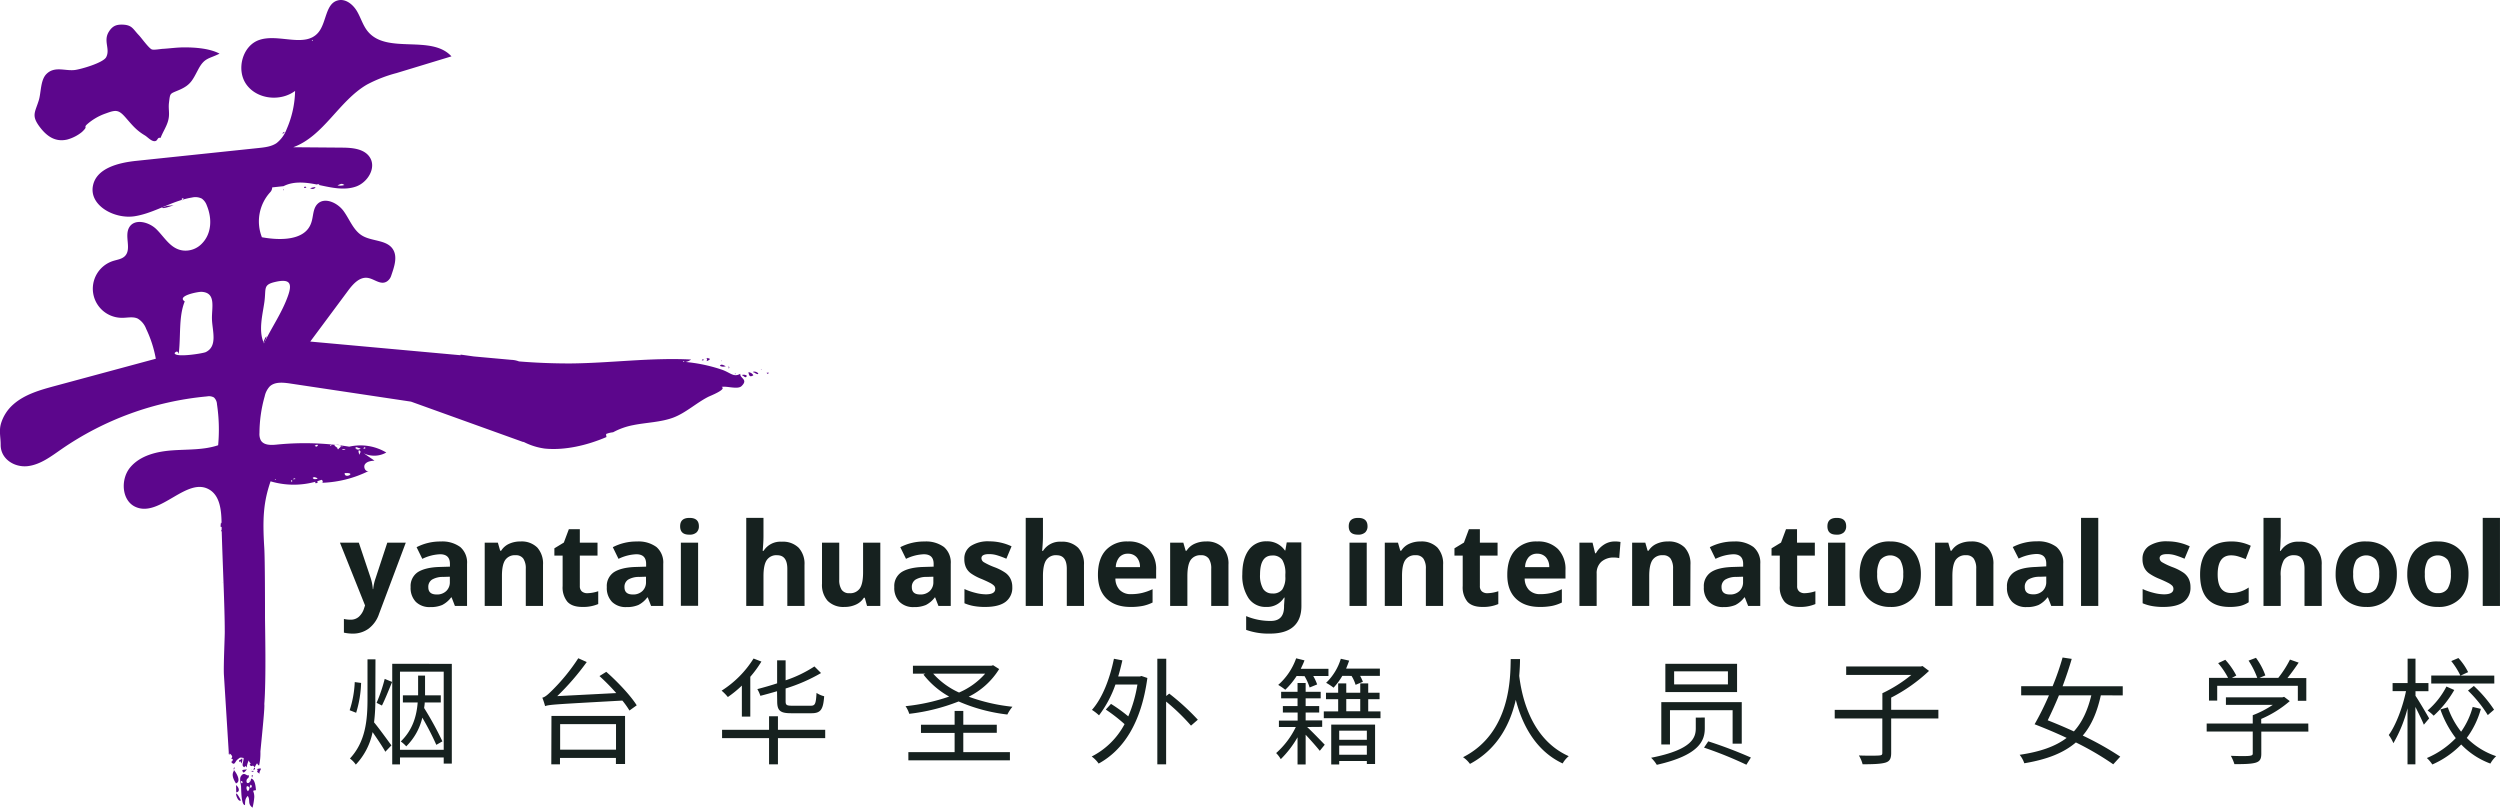 <svg xmlns="http://www.w3.org/2000/svg" viewBox="0 0 821.01 265.25"><path fill="#5C068C" d="M59.81 65.82l.17-.24-.23.07a.7.7 0 00.06.17zM96.26 60.81l-3.1.33zM102.68 13.42a.79.79 0 000-.13c.06-.02-.03.08 0 .13zM105.82 158.51h-.23a.26.26 0 00.23 0zM104.07 60.52s0 .06.07.09a.6.6 0 00.29.06l-.29-.06c.07-.02.1-.13-.07-.09zM103.64 60.59zM103.61 60.6l-.33.06zM103.75 60.57h-.1zM110.24 146.05l1.42.16a4.15 4.15 0 00-1.42-.16zM103.65 60.59zM104.15 60.5zM95.72 158.27v.11a.51.51 0 00.15-.14c.04-.06-.11-.04-.15.03zM108.91 146.21c0-.05.09-.09.09-.07a.12.12 0 00-.08 0c-.06-.02-.05.03-.01.07zM90.63 157.56s-.12 0 0 0zM97 157.38a.27.27 0 00-.07-.2s-.08.21.07.2zM102.83 156.7a.88.88 0 000 .2c-.07.39.41.1 0-.2zM103.39 146.39l.15.14c.03-.05-.01-.23-.15-.14zM112.51 146.64h.06a.3.3 0 00-.08-.08s0 .05.02.08zM120.05 147.2h.07c-.3-.36-.22 0-.07 0zM73.11 191.23c-.07.31.14 0 0 0zM86.64 112.19c-.1-.11-.2-.07-.08.26a2.71 2.71 0 00.13.3c1.84-3.83.13-1.87-.05-.56zM117.88 147.85a.27.27 0 00-.09.12s.27-.05.09-.12zM113.35 155.35h-.15.15zM116.77 147.28c.71.49-.08-.38 0 0zM22 45.85a13.16 13.16 0 004.9-2.49c2.23-2.1.43-1.28 1.61-2.46a18.28 18.28 0 016.3-3.67C38.13 36 39 36 41.37 38.74c2.12 2.43 3.44 4.08 6.18 5.71.91.53 2.14 2 3.27 1.91s.69-1.34 1.92-1.08c.72-1.92 2-3.75 2.5-5.74.58-2.23 0-3.61.25-5.78.42-3.36.21-2.86 3.36-4.22 3.8-1.64 4.39-3.25 6.25-6.74 2.06-3.88 3.43-3.4 7-5.18-3.21-1.72-8-2.07-11.6-2.06-2.26 0-4.56.32-6.81.47-.86 0-3.15.49-3.85.19-1-.41-3.4-3.79-4.23-4.65-1.93-2-2.18-3.31-5.15-3.47-2.15-.1-3.46.34-4.7 2.3-1.94 3.09.53 5.66-.89 8.38-1 1.87-8.25 3.94-10.21 4.2-3.21.44-6.69-1.39-9.41 1.33-2 2-1.72 6.06-2.51 8.64-1.26 4.06-2.53 5 .41 8.87 2.28 2.97 5.02 4.88 8.85 4.03zM54.85 67.62zM54.94 67.61zM57 67.4l-2.34.25-1.48.51c.16.6 3.37-.58 3.82-.76zM54.62 67.65h.23zM103.6 61.56c.09-.27-1.52.15-1.65.26a1.18 1.18 0 001.65-.26z"/><path fill="#5C068C" d="M102 61.82c-.16.14.58.31 0 0zM92.84 44l.77-.71c-.74.22-.74.22-.77.71zM100.13 61.28c-1.11.77 1.44.35 0 0zM100.13 61.28c.18 0 .18-.13 0 0zM93 62.53c.4-.46-.26-.45 0 0zM224.32 118.63a.31.31 0 000 .11.15.15 0 000-.11z"/><path fill="#5C068C" d="M243.12 122.75c-2.27 1.29-3.19-.41-6.33-1.44a52.35 52.35 0 00-11.69-2.44 3.84 3.84 0 001.85-.8c-13.19-.69-26.56 1.19-39.75 1.29-5.7 0-11.24-.22-16.76-.67a7.76 7.76 0 00-2.45-.51l-12.37-1.12-4.36-.61v.21l-49.37-4.49 12.43-16.73c1.6-2.15 3.72-4.54 6.38-4.19 2.26.29 4.37 2.6 6.49 1.09a3.54 3.54 0 001.27-1.77c.92-2.7 2.21-6.16.58-8.7-2-3.16-6.86-2.55-10.09-4.48-2.93-1.76-4.11-5.33-6.12-8.09s-6.33-4.73-8.65-2.23c-1.49 1.6-1.23 4.11-2 6.18-2 5.79-10.14 5.77-16.17 4.66a14.21 14.21 0 012.68-14.73 2.39 2.39 0 00.63-1.1 2.28 2.28 0 00.07-.54l3.73-.4c3.24-1.67 7.08-1.29 10.7-.59h-.11.11l.25.05a.09.09 0 010-.08h.08l.74-.14c0 .21-.22.3-.46.31l.55.11c3.94.84 8.13 1.8 11.93.46s6.71-6.06 4.6-9.5c-1.78-2.91-5.79-3.26-9.2-3.28l-16-.13c10-3.66 15-15.23 24.21-20.58A44.85 44.85 0 01130.2 24l18.06-5.49c-6.64-7.27-21.13-.58-27.44-8.15-1.63-1.95-2.31-4.52-3.61-6.71S113.5-.51 111 .12c-4.17 1-3.71 7.31-6.49 10.58-4.36 5.13-13 .24-19.36 2.42-5.59 1.88-7.7 9.94-4.15 14.74s11.13 5.55 15.91 2a32.78 32.78 0 01-2.79 12.6 10.44 10.44 0 01-3.3 4.54C89.14 48.14 87 48.39 85 48.6l-40.29 4.23c-5.85.61-13.08 2.42-14.19 8.19-1.26 6.51 7.12 11 13.67 10 5.42-.85 10.31-3.81 15.56-5.38-.18-.51.12-.51.57-.55l-.34.48a26.75 26.75 0 013.07-.7 4.79 4.79 0 013.22.35 4.64 4.64 0 011.65 2.27c1.72 4.12 1.69 9.21-1.67 12.56a7.43 7.43 0 01-5.77 2.25c-4.35-.3-6.34-4.3-9.18-7.08-2.45-2.36-7.07-3.51-8.83-.61s.86 7.15-1.45 9.49c-1 1-2.51 1.17-3.84 1.59a9.56 9.56 0 003 18.68c1.71 0 3.52-.47 5.06.26A6.62 6.62 0 0148 108a38.54 38.54 0 013.17 9.81l-33 8.91c-4.89 1.32-10 2.74-13.77 6.07a13.54 13.54 0 00-4.07 6.29c-.73 2.46-.08 4.59-.11 7.06 0 4.65 4.62 7.49 9 6.93 4.1-.53 7.54-3.18 10.93-5.53A100.28 100.28 0 0168 130.18a3.3 3.3 0 012.26.35 3.26 3.26 0 011 2.24 56.06 56.06 0 01.38 13.45c-4.83 1.62-10 1.31-15.13 1.69s-10.5 1.69-13.76 5.6-2.82 11 1.85 13c8 3.48 16.89-10.28 24.3-5.63 3.34 2.09 3.78 6.7 3.86 10.65v.47c0-.11-.11-.24-.18-.43-.22 1.33-.15 1.8.21 1.39v1.07-.1l-.24.58a.57.57 0 00.26-.12c.28 10 1 25.14 1 32.78.07 1.09-.46 11.53-.27 14.53l1.58 25.3v.39a.49.49 0 00.24.51v-.44a1.71 1.71 0 01.89 1c0 .65-.78.56.2.86 0 .43-.15.79-.55.87 1.14 1.47 1.25 0 2-.67.11-.12 1.24-1 .9-.61.25-.27.81 0 1.2 0 .09 1.11-.78 2.38 0 2.92s0-1.06 1 .22a7.75 7.75 0 01.69-2.33 2.15 2.15 0 00.63 1c-.12.1-.2.33-.35.43.27.32.53.54.93.4a.81.81 0 00.11-.2c.2.18.43.39.67.65a4.33 4.33 0 01.76-1.35 1.36 1.36 0 00.65.76 18.81 18.81 0 00.43-4.63c.62-6.31 1.47-14.73 1.28-15.5.65-8.77.23-25.07.23-28.74 0-3.14 0-18.88-.24-22.63-.58-9.41-.33-14.88 2.07-21.84a26.7 26.7 0 0014.75.13c-.11.1-.18.21.09.53.72-.19.85-.41.4-.67.46-.14.91-.28 1.36-.45s.72.75.35.94a37.17 37.17 0 0015.3-3.89c-1.05.45-1.91-1.29-1.23-2.22s2-1.08 3.11-1.16l-3.55-2.42a8 8 0 007.42-.25 16.54 16.54 0 00-12.18-1.92c-1-.16-2-.31-3-.44.42.19.3.52-.37 1 0-.13-.19.72-.57 0 .62 0-1-.68-.9-1.14h.42a91.92 91.92 0 00-19.41-.1c-1.89.2-4.24.24-5.2-1.41a4.53 4.53 0 01-.44-2.39 44.77 44.77 0 011.72-12.06 6.87 6.87 0 011.66-3.25c1.63-1.53 4.19-1.3 6.39-1l40 6 36.9 13.28v-.1a21.38 21.38 0 007.08 2.24c6.41.63 13.71-1 20.22-3.8a3 3 0 01-.12-1 8.46 8.46 0 012.28-.56 22.83 22.83 0 016.63-2.35c4.13-.85 9-.93 13.09-2.45s7.63-4.85 11.54-6.84c.59-.3 6.16-2.46 4.39-3.25 1.64-.39 5.26.94 6.53-.27 2.34-2.26-.62-2.52-.4-4.05zm-130-62a4.42 4.42 0 01-2.29.13c1.42-.64 1.42-.64 2.28-.12zm-10.36-47.43v.13l-.4-.28c.27-.11.43-.04.4.15zm-35.2 102.32c-.88.43-10.25 1.94-10.21.29q1-1.08 1.32.36c.76-5.67-.07-12.29 2-17.3-2.81-1.83 4.42-3.22 5.53-3.15 4.88.27 3.29 5.18 3.41 9s1.94 8.88-2.05 10.8zm52.56 31.52a.11.11 0 01-.07 0c-.21.12-.69.39-.65.09.13-.43.36-.47.72-.09zm-2.05 2.32c-.1-.31-.44-1.16-.28-1.51l.09-.12c1.12.46.02 1.09.19 1.63zm.39-2.25a1.12 1.12 0 01-1.69.05c-.2-.95 1.11.07 1.69-.05zm-5.26 8.13h.15c4.04-.18-.35 2.09-.15 0zm-1-7.85h1.28a.9.9 0 01-1.24 0zm.25-1l.08.08h-.44c.16-.13.28-.16.4-.04zm-3.57-.43h.08c0 .13-.06.11-.09.07-.17.15-.49.46-.45.19a.34.34 0 01.5-.22zm-4.48.15c-.23.47-.53.56-.9.26 0 0-.08 0-.15-.14-.24.21.92-.66 1.09-.08zm-1.61 10.43s1.21 0 1.51.58c-1.09.24-1.61.11-1.55-.38a.58.58 0 01.08-.16zm-5.89.68zm1-.08zm-1-.12s.07 0 .07.2l-.82.06c.15-.17.6-.4.77-.22zm-1.25.58c.22-.17.43.2.24.48 0 0 0 .08-.15.15a.11.11 0 010-.12c-.07-.12-.16-.37-.07-.47zm-5-.2c-.92 0 .06-.39 0 0zm-9.4 89.31h-.06zM94.63 97c-1.91 5.53-5.42 10.51-7.94 15.75a2.27 2.27 0 01-.13-.3c-1.73-4-.29-9.27.27-13.3.61-4.43-.54-5.61 3.54-6.56 4.72-1.09 5.68.33 4.26 4.41zm129.67 21.73v-.11l.53.17c-.32.14-.5.11-.53-.06zM245.79 122.24c.22 1.39.62 1.62 1.62 1a2 2 0 00-1.62-1zM247.35 122.06c.22.52.3.39.23.21.49.37 1.52.94 1.42.32a1.87 1.87 0 00-1.65-.53zM243.66 123.15h.06c-.05-.04-.07-.04-.06 0z"/><path fill="#5C068C" d="M243.72 123.14h-.06c.05.26.18.22.24.14.41.37 1.21 1.11 1.34.06a1.89 1.89 0 00-1.52-.2zM238.11 120.34a1.09 1.09 0 00.25-.06c-.41-.16-1.63-1-1.91-.12a2.4 2.4 0 001.66.18zM251.73 122.43c.48.48.48.48.73-.07zM239.27 121c.34-.12.26-.52 0-.7a1.85 1.85 0 010 .7zM239.18 120.24h.07c0-.06-.05-.08-.08-.07s.03.05.01.07z"/><path fill="#5C068C" d="M239 120.22a.24.24 0 00.18 0h-.06a.6.6 0 00-.21 0h.09zM230.47 118.28c.9.42.69-.83 0 0zM232.2 117.85c0 .18-.07.43-.11.76 1.28-.54 1.35-.87.23-1q0-.27-.09.06a.66.66 0 01-.53.15.64.64 0 00.5.03zM231.7 117.85a2.85 2.85 0 01-.32-.1.79.79 0 00.32.1zM236.85 118.28c-.18.08.19.8 0 0zM250 121.48c.23-.36-.34-.19 0 0zM241.7 122.63l-.58.23c.33-.07.37.19.58-.23zM82 258.64c.37.18.11-.34 0 0zM79.48 256.49c-.09 0 0 .23 0 0z"/><path fill="#5C068C" d="M84.05 259.5c-.06-1.06-.32-3.75-1.62-3.79 0 1.32-1.43 2-1.48.9 0-1.32.9-.69.78-2.05-.78.5-1.5-1.37-2.64.4-.5.75 0 2.58.07 3.28s0 6.25 1.3 6.14c.06-1.38 0-2 .89-3 1 1.38-.2 2.55 1.59 3.86a20.41 20.41 0 00.57-3.51c0-2.18-1.05-2.02.54-2.23zm-4.7-2.28c-.34-.49-.29-.74.13-.73.28.51.23.73-.13.73zm2.09 2.64a1.5 1.5 0 01-.37-1.72c.98.22 1.1.79.37 1.72zm.51-1.22l.3-.93c.75.16.46 1.29-.25.93z"/><path fill="#5C068C" d="M81.07 258.14c-.25.68.27.15 0 0zM76.92 253c-1 1.28-.33 2.85.57 4.28 1.85-.63.12-3.45-.57-4.28zM79 262.93a.33.33 0 00.11-.08c-2.68-5.26-1.39.45-.18.1h.06zM77.51 257.83c.07.83 0 1.58.1 2.4 1.45-.3.71-1.83-.1-2.4zM84.3 252.59c.62.25.19.47.16.83a.17.17 0 000 .08l.77.6c-.23-1.19 1.65-2.18-.93-1.51zM79.5 249c-.51.85-1.07.26-1 1.2l.5-.2.23.73a2.09 2.09 0 00.27-1.73z"/><path fill="#5C068C" d="M79 250c-.13.06.07.22 0 0zM81.09 252.65c-1 .21-2.19 0-1.06 1.09a5 5 0 001.06-1.09zM83.64 252c0 .15-.56.51-.33.85.46-.18.56-.47.33-.85zM82.8 255.35l.24-.79h-.12c-.45-.02-.21.51-.12.79zM76.94 253a2.75 2.75 0 01-.11-.29c-.12.29-.08.41.11.29z"/><path fill="#5C068C" d="M76.83 252.73q.09-.22.3-.63-.55-.1-.3.63zM82.55 253.39a1.27 1.27 0 00.72 0c0-.35-.25-.34-.72 0a.51.51 0 01-.13-.33c-.06.18-.02.29.13.33z"/><path fill="#5C068C" d="M82.42 253.06a1.42 1.42 0 01.26-.47.52.52 0 00-.26.47zM81.87 256.51c.31.21.15-.35 0 0z"/><path fill="#16211f" d="M111.64 178.21h6.2l3.91 11.67a15.56 15.56 0 01.69 3.6h.11a15.76 15.76 0 01.8-3.6l3.84-11.67h6.07l-8.78 23.39a10 10 0 01-3.44 4.86 8.66 8.66 0 01-5.22 1.62 13.17 13.17 0 01-2.88-.32v-4.49a9.71 9.71 0 002.23.24 4 4 0 002.62-.91 6.07 6.07 0 001.76-2.78l.33-1zM149.4 199l-1.09-2.82h-.15a8.58 8.58 0 01-2.94 2.5 9.62 9.62 0 01-3.95.69 6.36 6.36 0 01-4.7-1.71 6.55 6.55 0 01-1.72-4.86 5.48 5.48 0 012.31-4.87c1.54-1 3.87-1.62 7-1.73l3.6-.11v-.91q0-3.16-3.23-3.16a14.58 14.58 0 00-5.84 1.51l-1.88-3.83a16.88 16.88 0 017.94-1.87 9.93 9.93 0 016.41 1.82 6.72 6.72 0 012.22 5.53V199zm-1.67-9.61l-2.19.07a7 7 0 00-3.67.89 2.8 2.8 0 00-1.21 2.49c0 1.6.92 2.39 2.75 2.39a4.31 4.31 0 003.14-1.13 3.94 3.94 0 001.18-3zM178.33 199h-5.66v-12.17a5.8 5.8 0 00-.8-3.36 2.9 2.9 0 00-2.54-1.13 3.8 3.8 0 00-3.43 1.59q-1.07 1.59-1.06 5.26V199h-5.66v-20.79h4.32l.76 2.65h.32a6 6 0 012.6-2.27 8.81 8.81 0 013.78-.77 7.27 7.27 0 015.49 2 7.87 7.87 0 011.88 5.65zM192.89 194.81a12.1 12.1 0 003.57-.65v4.21a12.62 12.62 0 01-5.2.95q-3.39 0-4.94-1.72a7.42 7.42 0 01-1.55-5.14v-10h-2.71v-2.39l3.11-1.89 1.64-4.38h3.61v4.42h5.81v4.24h-5.81v10a2.23 2.23 0 00.68 1.78 2.69 2.69 0 001.79.57zM213.82 199l-1.09-2.82h-.15a8.4 8.4 0 01-2.94 2.5 9.57 9.57 0 01-3.94.69 6.38 6.38 0 01-4.71-1.71 6.54 6.54 0 01-1.71-4.86 5.46 5.46 0 012.31-4.87c1.53-1 3.86-1.62 7-1.73l3.6-.11v-.91c0-2.11-1.07-3.16-3.23-3.16a14.62 14.62 0 00-5.84 1.51l-1.87-3.83a16.82 16.82 0 017.94-1.87 9.92 9.92 0 016.4 1.82 6.72 6.72 0 012.22 5.53V199zm-1.67-9.61l-2.19.07a7 7 0 00-3.67.89 2.8 2.8 0 00-1.21 2.49c0 1.6.92 2.39 2.75 2.39a4.31 4.31 0 003.14-1.13 3.94 3.94 0 001.18-3zM223.36 172.84c0-1.84 1-2.76 3.08-2.76s3.08.92 3.08 2.76a2.69 2.69 0 01-.77 2 3.22 3.22 0 01-2.31.74c-2.05.05-3.08-.88-3.08-2.74zm5.9 26.11h-5.66v-20.74h5.66zM264.22 199h-5.66v-12.17c0-3-1.12-4.49-3.34-4.49a3.78 3.78 0 00-3.43 1.62c-.71 1.07-1.06 2.82-1.06 5.23V199h-5.66v-28.92h5.66V176c0 .46 0 1.53-.13 3.23l-.13 1.67h.29a6.57 6.57 0 016-3 7.34 7.34 0 015.54 2 7.78 7.78 0 011.9 5.64zM284.74 199l-.74-2.7h-.3a6 6 0 01-2.58 2.23 8.72 8.72 0 01-3.8.79 7.21 7.21 0 01-5.51-2 7.85 7.85 0 01-1.86-5.63v-13.48h5.66v12.11a5.84 5.84 0 00.8 3.37 2.89 2.89 0 002.54 1.12 3.83 3.83 0 003.43-1.58c.71-1.06 1.06-2.82 1.06-5.26v-9.76h5.66V199zM308.19 199l-1.09-2.82h-.1a8.4 8.4 0 01-2.94 2.5 9.62 9.62 0 01-3.95.69 6.36 6.36 0 01-4.7-1.71 6.55 6.55 0 01-1.72-4.86 5.46 5.46 0 012.32-4.87c1.53-1 3.86-1.62 7-1.73l3.6-.11v-.91c0-2.11-1.07-3.16-3.23-3.16a14.58 14.58 0 00-5.84 1.51l-1.88-3.83a16.89 16.89 0 017.95-1.87 9.92 9.92 0 016.4 1.82 6.72 6.72 0 012.22 5.53V199zm-1.67-9.61l-2.19.07a7 7 0 00-3.67.89 2.8 2.8 0 00-1.21 2.49c0 1.6.92 2.39 2.75 2.39a4.31 4.31 0 003.14-1.13 3.94 3.94 0 001.18-3zM332.44 192.79a5.72 5.72 0 01-2.21 4.86q-2.22 1.66-6.64 1.67a20.35 20.35 0 01-3.86-.31 14 14 0 01-3-.9v-4.67a19.65 19.65 0 003.55 1.24 14.13 14.13 0 003.48.5c2.05 0 3.08-.59 3.08-1.78a1.48 1.48 0 00-.41-1.08 5.7 5.7 0 00-1.41-.95q-1-.52-2.67-1.23a16.79 16.79 0 01-3.52-1.86 5.18 5.18 0 01-1.63-2 6.42 6.42 0 01-.51-2.71 4.92 4.92 0 012.14-4.28 10.42 10.42 0 016.08-1.51 17.2 17.2 0 017.29 1.63l-1.71 4.08c-1-.44-2-.81-2.91-1.09a9 9 0 00-2.77-.43c-1.67 0-2.5.45-2.5 1.35a1.59 1.59 0 00.81 1.32 21.55 21.55 0 003.53 1.65 16.43 16.43 0 013.56 1.84 5.35 5.35 0 011.67 2 6 6 0 01.56 2.66zM356 199h-5.66v-12.17c0-3-1.12-4.49-3.34-4.49a3.78 3.78 0 00-3.43 1.62c-.71 1.07-1.06 2.82-1.06 5.23V199h-5.66v-28.92h5.66V176c0 .46 0 1.53-.13 3.23l-.13 1.67h.29a6.57 6.57 0 016-3 7.34 7.34 0 015.54 2 7.78 7.78 0 011.9 5.64zM371.22 199.32q-5 0-7.83-2.76t-2.82-7.83q0-5.22 2.61-8.07a9.31 9.31 0 017.21-2.84 9.12 9.12 0 016.84 2.5 9.45 9.45 0 012.45 6.92V190H366.3a5.46 5.46 0 001.43 3.76 5 5 0 003.75 1.36 15.64 15.64 0 003.55-.39 17.62 17.62 0 003.48-1.24v4.38a13.36 13.36 0 01-3.17 1.1 20.14 20.14 0 01-4.12.35zm-.8-17.48a3.59 3.59 0 00-2.82 1.16 5.29 5.29 0 00-1.17 3.24h7.95a4.72 4.72 0 00-1.1-3.24 3.71 3.71 0 00-2.86-1.16zM403.43 199h-5.66v-12.17a5.81 5.81 0 00-.79-3.36 2.92 2.92 0 00-2.55-1.13 3.82 3.82 0 00-3.43 1.59c-.7 1.06-1.06 2.81-1.06 5.26V199h-5.66v-20.79h4.33l.76 2.65h.31a6 6 0 012.61-2.27 8.81 8.81 0 013.78-.77 7.27 7.27 0 015.49 2 7.86 7.86 0 011.87 5.65zM427.39 199q0 4.47-2.61 6.78t-7.78 2.3a21.71 21.71 0 01-7.76-1.23v-4.52a20.59 20.59 0 008.09 1.59q4.36 0 4.36-4.71v-.41l.17-2.54h-.17a6.56 6.56 0 01-5.88 3.06 6.69 6.69 0 01-5.78-2.87 13.26 13.26 0 01-2.05-7.84q0-5.1 2.12-8a6.93 6.93 0 015.86-2.84 7 7 0 016 3h.15l.46-2.65h4.79zm-9.54-4.1a3.81 3.81 0 003.26-1.31 7.12 7.12 0 001-4.24v-.69a8.5 8.5 0 00-1-4.78 3.77 3.77 0 00-3.31-1.45q-4 0-4 6.27a8.75 8.75 0 001 4.66 3.42 3.42 0 003.05 1.53zM442.93 172.84q0-2.76 3.09-2.76c2.05 0 3.08.92 3.08 2.76a2.69 2.69 0 01-.77 2 3.25 3.25 0 01-2.31.74q-3.09.05-3.09-2.74zm5.91 26.16h-5.66v-20.79h5.66zM473.92 199h-5.66v-12.17a5.73 5.73 0 00-.8-3.36 2.89 2.89 0 00-2.54-1.13 3.81 3.81 0 00-3.43 1.59q-1.07 1.59-1.06 5.26V199h-5.66v-20.79h4.33l.76 2.65h.31a6 6 0 012.61-2.27 8.81 8.81 0 013.78-.77 7.27 7.27 0 015.49 2 7.86 7.86 0 011.87 5.65zM488.49 194.81a12 12 0 003.56-.65v4.21a12.55 12.55 0 01-5.2.95q-3.39 0-4.94-1.72a7.47 7.47 0 01-1.55-5.14v-10h-2.71v-2.39l3.12-1.89 1.63-4.38h3.6v4.42h5.81v4.24H486v10a2.23 2.23 0 00.68 1.78 2.69 2.69 0 001.81.57zM505.63 199.32q-5 0-7.83-2.76t-2.8-7.83q0-5.22 2.61-8.07a9.31 9.31 0 017.21-2.84 9.12 9.12 0 016.84 2.5 9.45 9.45 0 012.45 6.92V190h-13.4a5.46 5.46 0 001.43 3.76 5 5 0 003.75 1.36 15.49 15.49 0 003.54-.39 17.48 17.48 0 003.49-1.24v4.38a13.36 13.36 0 01-3.17 1.1 20.14 20.14 0 01-4.12.35zm-.8-17.48A3.59 3.59 0 00502 183a5.23 5.23 0 00-1.16 3.24h7.94a4.72 4.72 0 00-1.1-3.24 3.71 3.71 0 00-2.85-1.16zM530.27 177.82a9.2 9.2 0 011.91.16l-.42 5.31a6.68 6.68 0 00-1.67-.19 6 6 0 00-4.22 1.4 5 5 0 00-1.52 3.89V199h-5.66v-20.79H523l.84 3.48h.27a7.92 7.92 0 012.61-2.81 6.45 6.45 0 013.55-1.06zM555.1 199h-5.66v-12.17a5.8 5.8 0 00-.8-3.36 2.9 2.9 0 00-2.54-1.13 3.81 3.81 0 00-3.43 1.59q-1.06 1.59-1.06 5.26V199H536v-20.79h4.32l.76 2.65h.32a6 6 0 012.61-2.27 8.73 8.73 0 013.77-.77 7.27 7.27 0 015.49 2 7.87 7.87 0 011.88 5.65zM574.1 199l-1.1-2.82h-.15a8.46 8.46 0 01-2.93 2.5 9.62 9.62 0 01-3.95.69 6.36 6.36 0 01-4.7-1.71 6.51 6.51 0 01-1.72-4.86 5.48 5.48 0 012.31-4.87q2.31-1.56 7-1.73l3.6-.11v-.91q0-3.16-3.23-3.16a14.62 14.62 0 00-5.85 1.51l-1.87-3.83a16.88 16.88 0 017.94-1.87 9.88 9.88 0 016.4 1.82 6.7 6.7 0 012.23 5.53V199zm-1.67-9.61l-2.19.07a7 7 0 00-3.67.89 2.8 2.8 0 00-1.21 2.49c0 1.6.91 2.39 2.74 2.39a4.33 4.33 0 003.15-1.13 3.94 3.94 0 001.18-3zM592.62 194.81a12.1 12.1 0 003.56-.65v4.21a12.55 12.55 0 01-5.2.95q-3.39 0-4.94-1.72a7.47 7.47 0 01-1.55-5.14v-10h-2.71v-2.39l3.12-1.89 1.63-4.38h3.62v4.42H596v4.24h-5.81v10a2.2 2.2 0 00.68 1.78 2.67 2.67 0 001.75.57zM600.13 172.84c0-1.84 1-2.76 3.08-2.76s3.08.92 3.08 2.76a2.69 2.69 0 01-.77 2 3.22 3.22 0 01-2.31.74c-2.05.05-3.08-.88-3.08-2.74zM606 199h-5.66v-20.79H606zM630.82 188.54q0 5.07-2.67 7.92a9.67 9.67 0 01-7.44 2.86 10.33 10.33 0 01-5.27-1.31 8.73 8.73 0 01-3.51-3.75 12.61 12.61 0 01-1.22-5.72q0-5.08 2.65-7.9a9.74 9.74 0 017.46-2.82 10.53 10.53 0 015.27 1.29 8.73 8.73 0 013.51 3.73 12.63 12.63 0 011.22 5.7zm-14.34 0a8.67 8.67 0 001 4.66 3.61 3.61 0 003.29 1.58 3.57 3.57 0 003.26-1.57 8.87 8.87 0 001-4.67 8.57 8.57 0 00-1-4.62 4.26 4.26 0 00-6.55 0 8.56 8.56 0 00-1 4.62zM654.64 199H649v-12.17a5.8 5.8 0 00-.8-3.36 2.9 2.9 0 00-2.54-1.13 3.83 3.83 0 00-3.44 1.59q-1.05 1.59-1.05 5.26V199h-5.67v-20.79h4.32l.76 2.65h.32a6 6 0 012.6-2.27 8.81 8.81 0 013.78-.77 7.27 7.27 0 015.49 2 7.86 7.86 0 011.87 5.65zM673.64 199l-1.09-2.82h-.15a8.4 8.4 0 01-2.94 2.5 9.57 9.57 0 01-3.94.69 6.38 6.38 0 01-4.71-1.71 6.54 6.54 0 01-1.71-4.86 5.48 5.48 0 012.31-4.87q2.31-1.56 7-1.73l3.59-.2v-.91q0-3.16-3.22-3.16a14.62 14.62 0 00-5.85 1.51l-1.93-3.79a16.82 16.82 0 017.94-1.87 9.9 9.9 0 016.4 1.82 6.73 6.73 0 012.23 5.53V199zm-1.64-9.66l-2.19.07a7.07 7.07 0 00-3.67.89 2.82 2.82 0 00-1.2 2.49c0 1.6.91 2.39 2.74 2.39a4.35 4.35 0 003.15-1.13 4 4 0 001.17-3zM689.08 199h-5.66v-28.92h5.66zM719.36 192.79a5.72 5.72 0 01-2.21 4.86q-2.22 1.66-6.64 1.67a20.35 20.35 0 01-3.86-.31 14 14 0 01-3-.9v-4.67a19.65 19.65 0 003.55 1.24 14.13 14.13 0 003.48.5c2 0 3.08-.59 3.08-1.78a1.48 1.48 0 00-.41-1.08 5.7 5.7 0 00-1.41-.95q-1-.52-2.67-1.23a16.79 16.79 0 01-3.52-1.86 5.18 5.18 0 01-1.63-2 6.42 6.42 0 01-.51-2.71 4.92 4.92 0 012.14-4.28 10.45 10.45 0 016.08-1.51 17.2 17.2 0 017.29 1.63l-1.71 4.08c-1-.44-2-.81-2.91-1.09a9 9 0 00-2.76-.43c-1.67 0-2.51.45-2.51 1.35a1.59 1.59 0 00.81 1.32 22 22 0 003.53 1.65 16.8 16.8 0 013.57 1.84 5.44 5.44 0 011.67 2 6.14 6.14 0 01.55 2.66zM732.2 199.32q-9.68 0-9.68-10.63 0-5.3 2.63-8.08t7.55-2.79a14.4 14.4 0 016.46 1.41l-1.67 4.38c-.89-.36-1.72-.66-2.48-.89a8 8 0 00-2.31-.34q-4.41 0-4.41 6.27 0 6.09 4.41 6.09a10.13 10.13 0 003-.44 10.81 10.81 0 002.78-1.36v4.84a9.32 9.32 0 01-2.77 1.21 15.89 15.89 0 01-3.51.33zM762.47 199h-5.66v-12.17c0-3-1.12-4.49-3.34-4.49A3.8 3.8 0 00750 184a9.9 9.9 0 00-1 5.23V199h-5.66v-28.92H749V176c0 .46-.05 1.53-.13 3.23l-.13 1.67h.26a6.55 6.55 0 016-3 7.35 7.35 0 015.55 2 7.78 7.78 0 011.9 5.64zM787.14 188.54q0 5.07-2.67 7.92a9.67 9.67 0 01-7.44 2.86 10.33 10.33 0 01-5.27-1.31 8.65 8.65 0 01-3.5-3.75 12.61 12.61 0 01-1.23-5.72q0-5.08 2.65-7.9a9.75 9.75 0 017.46-2.82 10.53 10.53 0 015.27 1.29 8.73 8.73 0 013.51 3.73 12.5 12.5 0 011.22 5.7zm-14.34 0a8.76 8.76 0 001 4.66 3.62 3.62 0 003.29 1.58 3.57 3.57 0 003.26-1.57 8.87 8.87 0 001-4.67 8.57 8.57 0 00-1-4.62 4.26 4.26 0 00-6.55 0 8.56 8.56 0 00-1 4.62zM810.67 188.54q0 5.07-2.67 7.92a9.67 9.67 0 01-7.44 2.86 10.33 10.33 0 01-5.27-1.31 8.73 8.73 0 01-3.51-3.75 12.75 12.75 0 01-1.22-5.72q0-5.08 2.65-7.9a9.75 9.75 0 017.46-2.82 10.53 10.53 0 015.27 1.29 8.73 8.73 0 013.51 3.73 12.63 12.63 0 011.22 5.7zm-14.34 0a8.76 8.76 0 001 4.66 3.61 3.61 0 003.29 1.58 3.57 3.57 0 003.26-1.57 8.87 8.87 0 001-4.67 8.57 8.57 0 00-1-4.62 4.26 4.26 0 00-6.55 0 8.56 8.56 0 00-1 4.62zM821 199h-5.66v-28.92H821zM118.59 224.28a36.81 36.81 0 01-1.63 9.8l-2.13-.84a34.08 34.08 0 001.67-9.24zm4.67 5.17a57.61 57.61 0 01-.42 7.78c1.3 1.49 4.87 6.43 5.7 7.56l-2 2.09c-.8-1.52-2.7-4.33-4.18-6.45a21.78 21.78 0 01-5.51 10.67 8.39 8.39 0 00-1.93-2c5.2-5.59 5.77-12.77 5.77-19.68v-12.89h2.62zm.42 1.36a51.85 51.85 0 002.66-7.86l2.43 1c-1.06 2.58-2.32 5.74-3.34 7.75zm24.7-12.8v32.75h-2.66v-2h-14.36v2.28h-2.55V218zm-2.66 28.23v-25.65h-14.36v25.65zm-2.43-1.63a90.28 90.28 0 00-4.6-8.93 19.48 19.48 0 01-5.28 9.42 10.85 10.85 0 00-1.79-1.6c4-3.87 5.21-8.51 5.55-12.8h-4.86v-2.36h5v-6.46h2.28v6.46h5.17v2.36h-5.28c0 .61-.12 1.18-.19 1.82a109.6 109.6 0 016 10.94zM199.1 220.63c3.69 3.23 8.05 7.86 10 11l-2.39 1.71a26.7 26.7 0 00-2.32-3.27c-21.7 1.22-23.9 1.29-25.38 1.82a23.36 23.36 0 00-.91-2.77c.83-.15 1.82-1 3.07-2.24a62.9 62.9 0 008.74-10.71l2.78 1.25a83.2 83.2 0 01-9.69 11.19l19.38-1a71.2 71.2 0 00-5.51-5.59zm-18 14.48h24.17v15.8h-3v-2H183.9V251h-2.85zm2.85 2.69v8.4h18.35v-8.4zM243.63 225.15a36.63 36.63 0 01-4.6 3.76 14.92 14.92 0 00-2.05-2.09 33.47 33.47 0 0010.49-10.56l2.58 1a36.65 36.65 0 01-3.65 5v13.07h-2.77zM271 242.4h-15.52v8.6h-2.92v-8.6h-15.43v-2.73h15.43v-4.45h2.92v4.45H271zM255.18 227c-1.82.53-3.68 1.06-5.47 1.51a10.68 10.68 0 00-1-2.2c2.13-.57 4.34-1.18 6.5-1.9v-7.56H258v6.57a40.54 40.54 0 009.46-4.56l2.17 2.17A55.08 55.08 0 01258 226.1v4.22c0 1.21.35 1.44 2.13 1.44h6.16c1.4 0 1.67-.64 1.86-4.21a7.91 7.91 0 002.51 1.1c-.31 4.37-1.14 5.58-4.18 5.58h-6.65c-3.61 0-4.6-.83-4.6-3.95zM328.13 219.72a24.63 24.63 0 01-10 9.08 59.53 59.53 0 0014.36 3.3 12.89 12.89 0 00-1.67 2.55 56.11 56.11 0 01-16-4.29 63.87 63.87 0 01-16.22 4.06 9 9 0 00-1.22-2.51 63.79 63.79 0 0014.33-3.15 28 28 0 01-8.44-7.22l.61-.3h-4.07v-2.62h25.8l.53-.16zM316.35 247h15.31v2.7h-33.35V247h15.19v-6.31h-11.05V238h11.05v-4.52h2.85V238h11v2.66h-11zm-9.88-25.76a25.35 25.35 0 008.48 6.19 24 24 0 008.58-6.19zM374.87 222l1.93.65c-2 14.85-7.94 23.7-16 28.11a9.66 9.66 0 00-2.28-2.32 25.1 25.1 0 0010.79-10.63 53.85 53.85 0 00-6.16-4.79l1.71-1.86a50.88 50.88 0 015.67 4.1 44.44 44.44 0 003-10.45h-7.22a36.38 36.38 0 01-5.39 10.11 15.37 15.37 0 00-2.32-1.79c3.46-3.91 5.85-10.18 7.22-16.79l2.77.53c-.42 1.83-.84 3.57-1.37 5.28h7.15zm9.11 5.78a76.56 76.56 0 019.39 8.58l-2.24 1.94a68 68 0 00-8.17-7.9V251h-2.89v-34.66H383v12.23zM429.27 238.75c1.64 1.52 4.87 4.87 5.78 5.82l-1.63 2c-.95-1.22-3-3.53-4.64-5.28v9.76h-2.66v-8.92a33.07 33.07 0 01-5.51 7.18 9.47 9.47 0 00-1.52-2 27.28 27.28 0 006.46-8.55H420v-2.12h6.15V234h-4.85v-2.13h4.82v-2.54h-5.39v-2.13h5.39v-2.89h2.66v2.89h4.94v2.13h-4.94v2.54h4.45V234h-4.45v2.59h5.43v2.12zM425.82 222a25 25 0 01-3.73 4.52 19.72 19.72 0 00-2.32-1.59 20.91 20.91 0 005.89-8.74l2.74.68c-.34.95-.8 1.86-1.22 2.77h9.09V222h-5a15.92 15.92 0 011.29 2.77l-2.47 1a17.49 17.49 0 00-1.67-3.72zm27.54 11.63v2.24h-18.62v-2.24h4.72v-4h-4v-2.13h4v-3.08h2.66v3.08h4.59v-3.08h2.62v3.08h3.73v2.13h-3.73v4zm-12.54-11.67a21.37 21.37 0 01-2.88 3.88 16.6 16.6 0 00-2.44-1.6 18.37 18.37 0 004.83-7.9l2.74.61c-.31.91-.65 1.75-1 2.62h11.09v2.39h-6.49a16.65 16.65 0 01.91 1.94l-2.4 1a12 12 0 00-1.33-2.93zm-3.64 16h14.4v12.95h-2.7v-1h-9.08v1.14h-2.62zm2.62 2v3h9.08v-3zm9.08 7.9v-3h-9.08v3zm-6.76-14.28h4.59v-4h-4.59zM499.18 216.45c0 1.37-.07 3.27-.26 5.51.57 4.52 2.85 20.4 16.26 26.37a8.48 8.48 0 00-2 2.39c-9.5-4.44-13.57-13.83-15.39-20.9-1.75 7.6-5.77 16.11-15.05 21.05a9 9 0 00-2.27-2.2c15.76-8 15.54-26.44 15.65-32.22zM559.86 235.64v3.53c0 4-1.71 8.82-15.76 12a11.47 11.47 0 00-1.87-2.32c13.61-2.66 14.67-6.68 14.67-9.72v-3.46zm12.14-5.06v13.65h-3v-11h-20.57v11.25h-2.85v-13.9zM570.46 218v9.27h-23.55V218zm-20.67 6.76h17.67v-4.29h-17.67zm11.21 18.7a145 145 0 0114 5.32l-1.48 2.36a128.28 128.28 0 00-13.91-5.62zM636.57 235.94h-15.5v11.32c0 1.9-.49 2.78-1.93 3.2s-3.8.53-7.45.53a10.94 10.94 0 00-1.22-2.89c3.08.11 5.85.08 6.69 0s1-.23 1-.91v-11.25h-15.63v-2.81h15.65v-5.47a46.44 46.44 0 009.5-6h-21.39v-2.78h24.47l.61-.15 2.13 1.6a53.71 53.71 0 01-12.43 8.77v4h15.5zM689.92 228.34c-1.22 5.55-3.08 9.88-5.93 13.23a99.28 99.28 0 0112.31 6.91L694 251a95.76 95.76 0 00-12.27-7.18c-4 3.42-9.38 5.58-16.94 6.84a9 9 0 00-1.53-2.78c6.81-1 11.78-2.77 15.43-5.55-3.34-1.59-7-3.11-10.52-4.48a92.48 92.48 0 004.71-9.5h-9.12v-3h10.33a85.83 85.83 0 003.27-9.42l3 .45c-.8 2.81-1.86 5.93-3 9h19.76v3zm-13.75 0c-1.22 3-2.55 5.85-3.69 8.21 2.92 1.14 5.77 2.36 8.59 3.65 2.73-3 4.52-6.88 5.73-11.86zM758.08 240.27h-15.46v7.26c0 1.71-.46 2.51-1.83 2.93s-3.53.49-7 .49a14.66 14.66 0 00-1.17-2.74c2.88.12 5.47.12 6.19 0s1-.23 1-.76v-7.22h-15.13v-2.62h15.13v-2.73a32.43 32.43 0 006.57-3.39H731V229h18.58l.53-.16 1.86 1.41a36.07 36.07 0 01-9.38 5.85v1.52h15.46zm-29.94-10.18h-2.7v-7.48h6.27a25.49 25.49 0 00-3.26-4.83l2.35-1.1a24.29 24.29 0 013.61 5.17l-1.44.76h8.32a27.06 27.06 0 00-2.85-5.66l2.43-.92a22.26 22.26 0 013.08 5.78l-1.94.8h6.19a34.69 34.69 0 003.84-6l2.85 1a77.52 77.52 0 01-3.68 5.06h6.19v7.48h-2.78v-4.94h-26.48zM796 238c-.49-1.29-1.75-3.8-2.77-5.85V251h-2.59v-18.4a44.33 44.33 0 01-4.64 11.47 12.56 12.56 0 00-1.52-2.69c2.32-3.16 4.6-9.2 5.66-14.4h-4.4v-2.66h4.93v-8h2.59v8h4.25V227h-4.25v1.51c.91 1.3 3.84 6.27 4.48 7.41zm18.73-5.2a28.77 28.77 0 01-4.63 9.53 24.59 24.59 0 009.65 6 9.88 9.88 0 00-1.9 2.43 25.39 25.39 0 01-9.58-6.27 30 30 0 01-9.49 6.57 10.45 10.45 0 00-1.79-2.12 28.66 28.66 0 009.5-6.54 34 34 0 01-5.06-9.42l2.44-.69a27.55 27.55 0 004.37 8 25.44 25.44 0 003.8-8.13zm-8.74-6.2a34.87 34.87 0 01-6.76 8.44 16.68 16.68 0 00-2-1.71 26.11 26.11 0 006.19-7.87zm13.15-2.12h-20.71v-2.63H808a24.45 24.45 0 00-3-4.75l2.35-1a20 20 0 013.19 4.63l-2.47 1.14h11.06zm-6.72.79a42.32 42.32 0 016.64 7.79l-2.06 1.78a42.11 42.11 0 00-6.5-8.05z"/></svg>